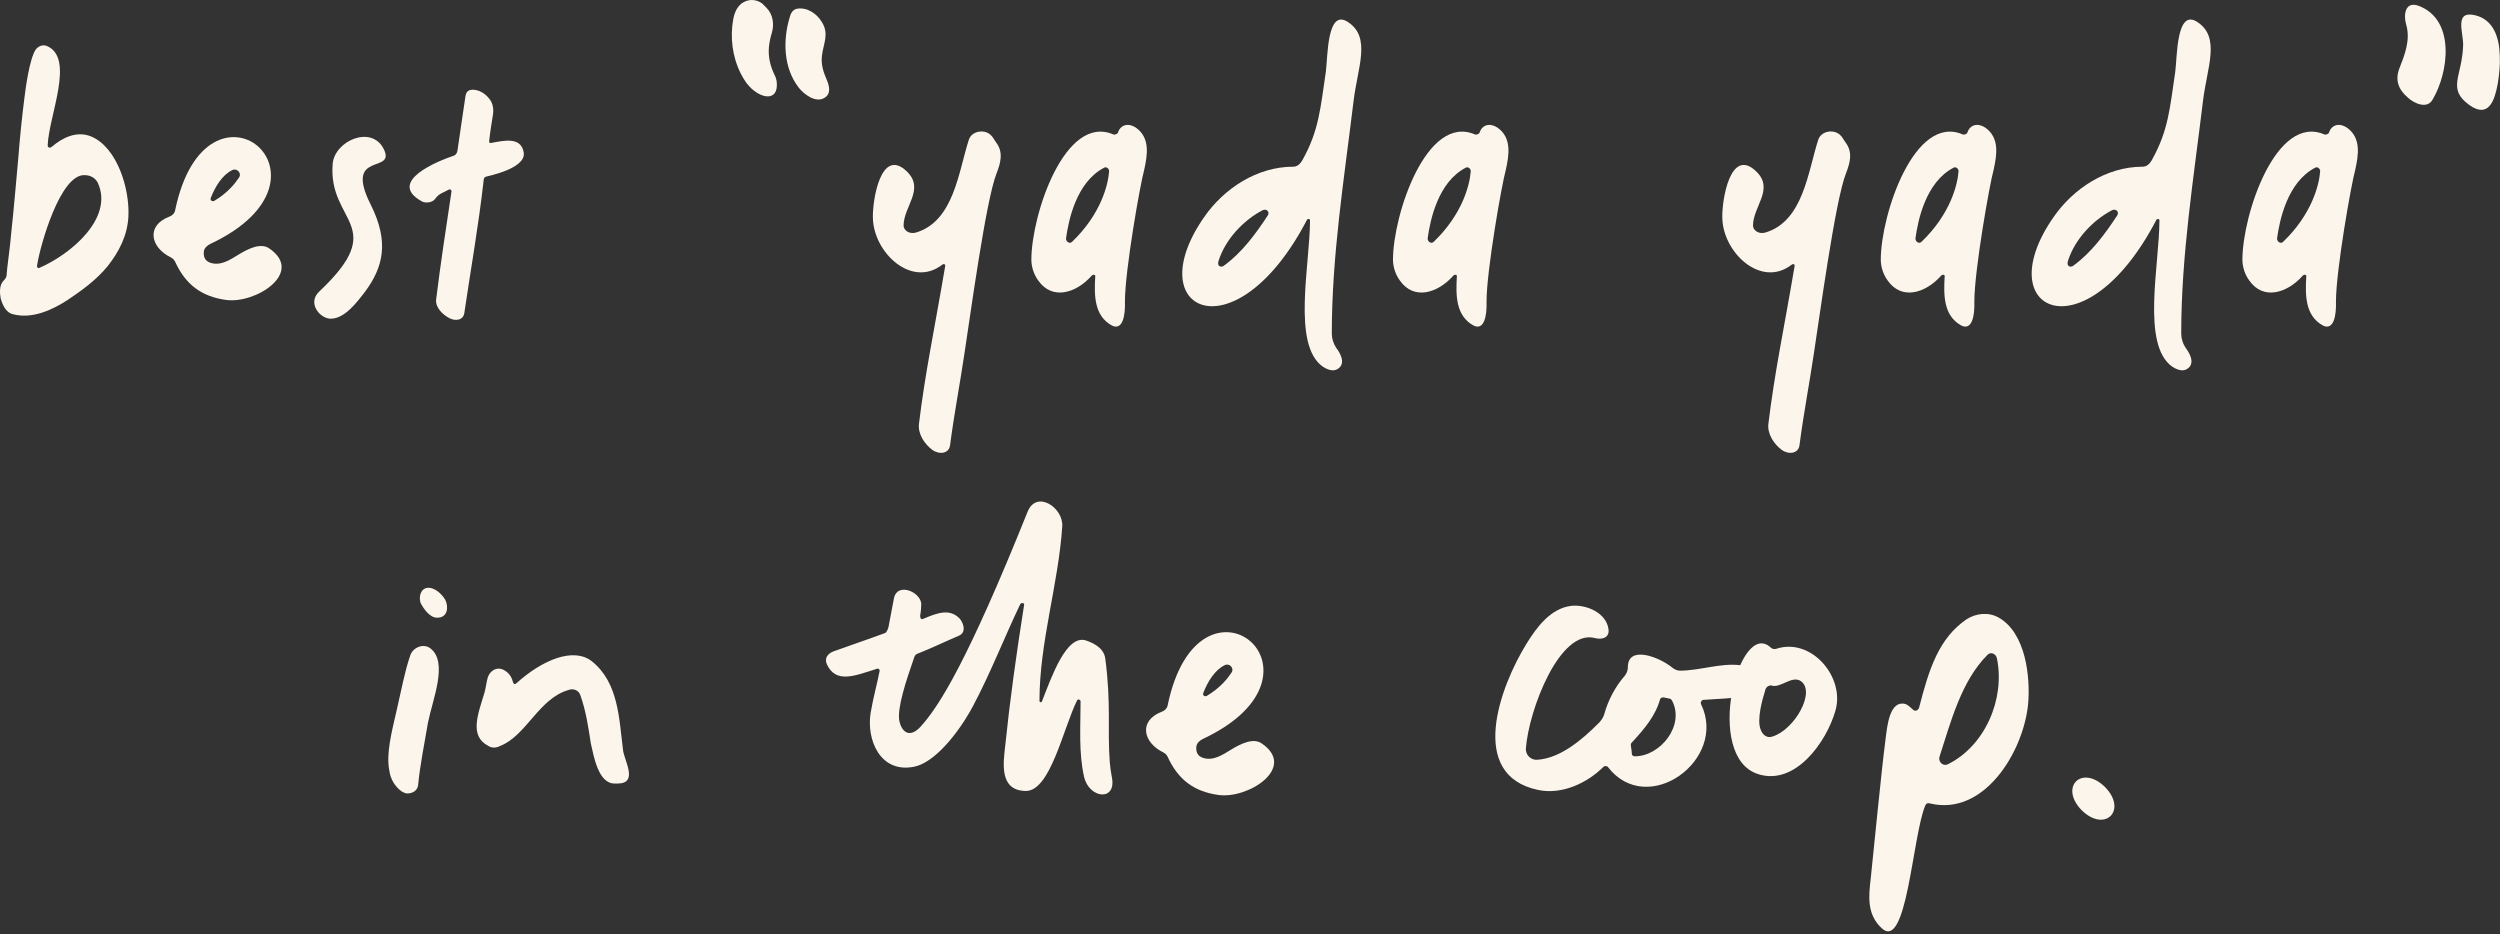 <?xml version="1.0" encoding="utf-8"?>
<svg xmlns="http://www.w3.org/2000/svg" fill="none" height="100%" overflow="visible" preserveAspectRatio="none" style="display: block;" viewBox="0 0 404 151" width="100%">
<rect x="0" y="0" width="404" height="151" fill="#333333" stroke="none"/>
<g id="best yada yada in the coop.">
<path d="M2.108 50.78C0.988 50.54 0.428 49.34 0.108 48.22C-0.052 47.34 -0.132 46.06 0.588 45.34C0.828 45.1 1.068 44.78 1.068 44.46C1.068 43.74 1.708 39.34 1.788 37.9C2.188 34.38 2.668 28.62 2.988 25.18C3.228 22.06 3.548 18.94 3.948 15.82C4.108 14.46 4.748 9.5 5.788 7.98C6.268 7.42 6.908 7.18 7.548 7.42C12.188 9.34 7.868 18.7 7.708 23.5C7.708 23.82 8.028 23.98 8.348 23.74C10.108 22.22 12.428 21.1 14.748 22.06C18.908 23.82 20.988 30.46 20.748 35.02C20.588 38.06 19.228 40.7 17.388 43.02C15.548 45.26 13.228 46.94 10.828 48.54C8.348 50.14 5.148 51.58 2.108 50.78ZM6.028 42.7C5.868 43.26 6.188 43.42 6.428 43.26C11.548 41.02 18.428 35.18 15.788 29.5C15.388 28.78 14.668 28.3 13.628 28.3C9.708 28.22 6.508 39.66 6.028 42.7Z" fill="#FCF5EB"/>
<path d="M36.463 48.46C32.543 47.9 29.983 45.98 28.303 42.3C28.143 41.98 27.903 41.74 27.583 41.58C24.303 39.98 23.583 36.46 27.343 35.02C27.823 34.86 28.223 34.46 28.303 33.98C33.343 9.66 56.783 28.7 33.983 39.42C33.503 39.66 33.023 40.06 32.943 40.62C32.863 41.34 33.023 42.14 33.983 42.46C35.663 43.02 37.183 41.98 38.623 41.1C40.063 40.22 42.143 39.18 43.503 40.14C49.263 44.06 41.263 49.18 36.463 48.46ZM34.063 31.98C33.903 32.38 34.303 32.62 34.623 32.46C36.783 31.18 37.983 29.66 38.623 28.7C39.103 27.98 38.303 27.1 37.503 27.5C35.903 28.3 34.783 30.14 34.063 31.98Z" fill="#FCF5EB"/>
<path d="M53.442 51.5C55.682 51.5 57.602 48.94 58.962 47.18C62.002 43.1 62.882 39.02 59.922 33.1C55.442 24.22 64.082 28.22 62.002 24.06C60.002 20.14 54.082 22.78 53.762 26.46C52.962 36.06 63.042 36.3 51.602 47.1C49.602 48.94 51.682 51.5 53.442 51.5ZM68.162 32.54C62.402 29.34 70.882 25.98 73.282 25.18C73.602 25.1 73.842 24.78 73.922 24.38C74.322 21.42 74.802 18.54 75.202 15.66C75.282 15.1 75.442 14.7 76.002 14.54C77.282 14.3 78.642 15.18 79.362 16.38C79.682 17.02 79.762 17.66 79.682 18.38C79.442 19.9 79.202 21.34 79.042 22.86C79.042 23.02 79.202 23.18 79.362 23.1C81.522 22.7 84.242 22.06 84.642 24.7C84.962 27.26 78.802 28.46 78.562 28.54C78.322 28.62 78.162 28.78 78.162 29.1C77.282 36.86 76.082 43.42 75.042 50.54C74.882 51.82 73.522 51.9 72.642 51.42C71.522 50.86 70.322 49.66 70.482 48.38C71.202 42.54 72.002 37.34 72.962 30.94C72.962 30.7 72.802 30.54 72.562 30.62C71.762 31.1 70.882 31.26 70.322 32.14C69.842 32.78 68.722 32.86 68.162 32.54Z" fill="#FCF5EB"/>
<path d="M129.061 14.14C126.581 10.94 126.501 6.46 127.621 2.78C127.781 2.14 128.101 1.58 128.741 1.42C130.421 1.1 132.021 2.22 132.821 3.58C134.021 5.5 133.061 7.02 132.821 9.02C132.661 10.46 133.061 11.66 133.621 12.94C134.021 13.9 134.341 15.18 133.221 15.82C131.781 16.7 129.861 15.18 129.061 14.14ZM118.341 4.14C118.501 2.78 118.741 1.42 119.861 0.54C120.901 -0.18 122.101 -0.18 123.141 0.54L123.861 1.26C124.901 2.3 125.141 3.9 124.741 5.26C124.501 6.06 124.341 6.78 124.261 7.58C124.101 9.18 124.501 10.78 125.221 12.22C125.461 12.7 125.541 13.18 125.541 13.74C125.541 16.78 122.021 15.74 120.261 12.86C118.661 10.3 118.021 7.18 118.341 4.14Z" fill="#FCF5EB"/>
<path d="M150.659 72.7C149.379 71.74 148.339 70.14 148.499 68.54C149.539 59.98 150.979 53.42 152.739 43.02C152.819 42.78 152.579 42.54 152.259 42.78C147.299 46.62 141.139 40.78 141.059 35.18C140.979 32.38 142.339 23.74 146.499 27.66C149.539 30.54 146.019 33.34 146.019 36.46C146.019 37.18 146.899 37.9 148.019 37.58C154.179 35.74 154.899 27.66 156.579 22.54C157.059 21.18 158.979 20.86 160.019 21.74C160.499 22.14 160.659 22.62 160.979 23.02C162.179 24.62 161.699 26.3 161.059 27.98C159.299 32.3 156.659 52.06 155.859 57.1C155.139 61.98 154.179 66.94 153.539 71.9C153.379 73.34 151.779 73.5 150.659 72.7Z" fill="#FCF5EB"/>
<path d="M179.709 52.62C176.749 51.02 176.829 47.58 176.989 44.7C177.069 44.38 176.669 44.3 176.429 44.54C173.869 47.42 170.029 48.54 167.789 45.34C167.069 44.38 166.669 43.1 166.669 41.98C166.669 34.7 172.109 18.3 179.949 21.74C180.109 21.82 180.589 21.66 180.669 21.42C181.069 20.14 182.349 19.82 183.549 20.62C185.949 22.3 185.389 25.18 184.909 27.42C184.269 29.66 181.789 43.74 181.789 48.7C181.869 51.1 181.389 53.42 179.709 52.62ZM172.269 38.54C172.269 39.1 172.909 39.5 173.309 39.02C177.869 34.62 179.069 29.9 179.229 27.74C179.309 27.34 178.829 26.86 178.429 27.1C173.949 29.42 172.669 35.58 172.269 38.54Z" fill="#FCF5EB"/>
<path d="M213.779 59.26C208.739 55.74 211.699 42.78 211.699 35.58C211.699 35.34 211.299 35.34 211.219 35.5C199.699 57.66 183.939 50.38 194.579 35.1C197.779 30.46 203.139 26.94 208.979 26.94C209.619 26.94 210.099 26.54 210.499 25.82C213.139 21.1 213.379 17.5 214.259 11.58C214.579 9.18 214.419 1.26 217.859 3.58C221.619 6.06 219.379 10.94 218.739 16.3C217.219 28.86 215.219 41.26 215.219 53.9C215.219 54.7 215.459 55.5 215.939 56.22C216.979 57.58 217.379 59.1 215.939 59.74C215.219 60.06 214.259 59.58 213.779 59.26ZM196.899 42.22C196.659 43.1 197.379 43.26 197.779 42.94C200.739 40.78 202.899 37.82 204.899 34.78C205.219 34.22 204.659 33.66 204.019 33.98C200.979 35.58 198.019 38.62 196.899 42.22Z" fill="#FCF5EB"/>
<path d="M238.146 52.62C235.186 51.02 235.266 47.58 235.426 44.7C235.506 44.38 235.106 44.3 234.866 44.54C232.306 47.42 228.466 48.54 226.226 45.34C225.506 44.38 225.106 43.1 225.106 41.98C225.106 34.7 230.546 18.3 238.386 21.74C238.546 21.82 239.026 21.66 239.106 21.42C239.506 20.14 240.786 19.82 241.986 20.62C244.386 22.3 243.826 25.18 243.346 27.42C242.706 29.66 240.226 43.74 240.226 48.7C240.306 51.1 239.826 53.42 238.146 52.62ZM230.706 38.54C230.706 39.1 231.346 39.5 231.746 39.02C236.306 34.62 237.506 29.9 237.666 27.74C237.746 27.34 237.266 26.86 236.866 27.1C232.386 29.42 231.106 35.58 230.706 38.54Z" fill="#FCF5EB"/>
<path d="M287.925 72.7C286.645 71.74 285.605 70.14 285.765 68.54C286.805 59.98 288.245 53.42 290.005 43.02C290.085 42.78 289.845 42.54 289.525 42.78C284.565 46.62 278.405 40.78 278.325 35.18C278.245 32.38 279.605 23.74 283.765 27.66C286.805 30.54 283.285 33.34 283.285 36.46C283.285 37.18 284.165 37.9 285.285 37.58C291.445 35.74 292.165 27.66 293.845 22.54C294.325 21.18 296.245 20.86 297.285 21.74C297.765 22.14 297.925 22.62 298.245 23.02C299.445 24.62 298.965 26.3 298.325 27.98C296.565 32.3 293.925 52.06 293.125 57.1C292.405 61.98 291.445 66.94 290.805 71.9C290.645 73.34 289.045 73.5 287.925 72.7Z" fill="#FCF5EB"/>
<path d="M316.975 52.62C314.015 51.02 314.095 47.58 314.255 44.7C314.335 44.38 313.935 44.3 313.695 44.54C311.135 47.42 307.295 48.54 305.055 45.34C304.335 44.38 303.935 43.1 303.935 41.98C303.935 34.7 309.375 18.3 317.215 21.74C317.375 21.82 317.855 21.66 317.935 21.42C318.335 20.14 319.615 19.82 320.815 20.62C323.215 22.3 322.655 25.18 322.175 27.42C321.535 29.66 319.055 43.74 319.055 48.7C319.135 51.1 318.655 53.42 316.975 52.62ZM309.535 38.54C309.535 39.1 310.175 39.5 310.575 39.02C315.135 34.62 316.335 29.9 316.495 27.74C316.575 27.34 316.095 26.86 315.695 27.1C311.215 29.42 309.935 35.58 309.535 38.54Z" fill="#FCF5EB"/>
<path d="M351.045 59.26C346.005 55.74 348.965 42.78 348.965 35.58C348.965 35.34 348.565 35.34 348.485 35.5C336.965 57.66 321.205 50.38 331.845 35.1C335.045 30.46 340.405 26.94 346.245 26.94C346.885 26.94 347.365 26.54 347.765 25.82C350.405 21.1 350.645 17.5 351.525 11.58C351.845 9.18 351.685 1.26 355.125 3.58C358.885 6.06 356.645 10.94 356.005 16.3C354.485 28.86 352.485 41.26 352.485 53.9C352.485 54.7 352.725 55.5 353.205 56.22C354.245 57.58 354.645 59.1 353.205 59.74C352.485 60.06 351.525 59.58 351.045 59.26ZM334.165 42.22C333.925 43.1 334.645 43.26 335.045 42.94C338.005 40.78 340.165 37.82 342.165 34.78C342.485 34.22 341.925 33.66 341.285 33.98C338.245 35.58 335.285 38.62 334.165 42.22Z" fill="#FCF5EB"/>
<path d="M375.412 52.62C372.452 51.02 372.532 47.58 372.692 44.7C372.772 44.38 372.372 44.3 372.132 44.54C369.572 47.42 365.732 48.54 363.492 45.34C362.772 44.38 362.372 43.1 362.372 41.98C362.372 34.7 367.812 18.3 375.652 21.74C375.812 21.82 376.292 21.66 376.372 21.42C376.772 20.14 378.052 19.82 379.252 20.62C381.652 22.3 381.092 25.18 380.612 27.42C379.972 29.66 377.492 43.74 377.492 48.7C377.572 51.1 377.092 53.42 375.412 52.62ZM367.972 38.54C367.972 39.1 368.612 39.5 369.012 39.02C373.572 34.62 374.772 29.9 374.932 27.74C375.012 27.34 374.532 26.86 374.132 27.1C369.652 29.42 368.372 35.58 367.972 38.54Z" fill="#FCF5EB"/>
<path d="M389.162 15.82C387.642 14.54 387.002 13.02 387.722 11.1C388.602 8.86 389.562 6.46 388.842 3.98C388.362 2.38 388.682 0.14 390.842 0.94C396.842 3.18 395.722 11.74 393.082 16.14C392.202 17.66 390.122 16.7 389.162 15.82ZM398.042 7.34C398.122 5.34 396.522 1.66 399.962 2.46C403.002 3.18 403.882 6.14 403.962 8.94C404.042 10.46 403.882 11.98 403.642 13.5C403.162 16.14 402.202 19.26 399.002 16.94C395.402 14.3 397.882 12.38 398.042 7.34Z" fill="#FCF5EB"/>
<path d="M65.799 128.22C65.479 128.22 65.239 128.06 64.919 127.9C63.879 127.18 63.079 125.9 62.919 124.54C62.359 121.74 63.319 118.22 64.119 114.7C64.919 111.26 65.399 108.54 66.279 105.98C66.679 104.62 68.439 103.9 69.559 104.78C72.439 107.02 69.959 112.86 69.159 116.78C68.599 120.14 67.879 123.58 67.559 126.94C67.399 127.9 66.519 128.22 65.799 128.22ZM67.959 97.42C67.559 96.06 68.279 94.54 69.879 95.1C70.759 95.42 71.479 96.14 71.959 96.94C72.519 98.06 72.359 99.82 70.679 99.82H70.599C69.479 99.82 68.439 98.38 67.959 97.42ZM78.279 111.98C78.519 111.18 78.599 110.22 78.839 109.42C79.239 108.3 80.359 107.74 81.319 108.22C82.439 108.78 82.759 109.66 82.919 110.3C82.999 110.54 83.239 110.62 83.399 110.46C87.639 106.62 92.679 104.54 95.639 106.86C99.959 110.3 100.039 116.14 100.679 121.18C100.839 122.86 103.239 126.62 99.799 126.62H99.319C96.679 126.62 95.959 122.22 95.479 120.14C95.079 117.5 94.679 114.86 93.799 112.38C93.559 111.58 92.679 111.18 91.879 111.5C87.079 112.86 85.079 118.86 80.839 120.54C80.199 120.86 79.559 120.94 78.919 120.54C75.799 118.94 77.239 115.42 78.279 111.98Z" fill="#FCF5EB"/>
<path d="M179.659 125.5C180.539 129.58 175.979 129.1 175.179 125.5C174.299 121.58 174.619 117.42 174.619 113.34C174.619 113.02 174.139 112.94 174.059 113.18C171.819 117.66 169.739 127.9 165.739 127.82C161.419 127.74 162.139 123.26 162.459 120.38C163.179 113.34 164.219 105.82 165.499 97.74C165.579 97.42 165.019 97.34 164.859 97.66C162.299 103.02 160.059 108.78 157.259 114.06C154.779 118.7 150.939 123.26 147.739 123.9C142.219 125.02 139.979 119.5 140.699 115.18C141.099 112.78 141.739 110.54 142.139 108.46C142.219 108.22 141.979 107.98 141.739 108.06L141.019 108.3C138.139 109.18 135.099 110.46 133.659 107.42C133.179 106.46 133.659 105.66 134.699 105.26C137.579 104.22 140.219 103.34 143.019 102.3C143.259 102.22 143.499 101.66 143.579 101.34C143.819 100.22 143.899 99.5 144.459 96.7C145.019 93.9 149.179 95.82 148.859 97.9C148.859 98.7 148.699 99.34 148.699 99.5C148.699 99.82 148.779 100.22 149.259 99.98C151.499 99.02 153.499 98.3 155.099 99.98C155.659 100.62 156.219 102.14 155.019 102.7C152.779 103.66 150.459 104.78 148.219 105.66C147.979 105.74 147.819 105.98 147.739 106.22C146.379 110.14 144.939 114.46 145.339 116.54C145.659 118.06 146.859 119.5 148.779 117.42C151.739 114.14 156.299 107.02 166.059 82.7C167.499 79.1 171.899 82.06 171.659 85.1C171.019 94.54 167.979 103.74 167.979 113.26C167.979 113.5 168.299 113.58 168.379 113.34C169.899 109.5 172.299 102.46 175.499 103.5C176.379 103.82 178.379 104.54 178.619 106.46C179.579 113.82 178.939 117.74 179.339 123.18C179.419 123.98 179.499 124.7 179.659 125.5Z" fill="#FCF5EB"/>
<path d="M196.853 128.46C192.933 127.9 190.373 125.98 188.693 122.3C188.533 121.98 188.293 121.74 187.973 121.58C184.693 119.98 183.973 116.46 187.733 115.02C188.213 114.86 188.613 114.46 188.693 113.98C193.733 89.66 217.173 108.7 194.373 119.42C193.893 119.66 193.413 120.06 193.333 120.62C193.253 121.34 193.413 122.14 194.373 122.46C196.053 123.02 197.573 121.98 199.013 121.1C200.453 120.22 202.533 119.18 203.893 120.14C209.653 124.06 201.653 129.18 196.853 128.46ZM194.453 111.98C194.293 112.38 194.693 112.62 195.013 112.46C197.173 111.18 198.373 109.66 199.013 108.7C199.493 107.98 198.693 107.1 197.893 107.5C196.293 108.3 195.173 110.14 194.453 111.98Z" fill="#FCF5EB"/>
<path d="M248.581 127.66C237.061 125.26 242.421 110.94 246.661 104.06C248.341 101.34 250.581 98.3 253.941 97.9C256.341 97.66 259.621 99.02 259.941 101.74C260.101 103.1 258.821 103.42 257.701 103.1C252.021 101.66 247.061 114.7 246.581 120.94C246.501 121.98 247.381 122.86 248.421 122.78C252.181 122.54 255.701 119.5 258.341 116.86C258.741 116.46 259.061 115.98 259.221 115.5C259.861 113.18 260.981 111.02 262.581 109.18C262.901 108.78 263.061 108.3 263.061 107.82C263.061 104.22 268.101 106.14 270.261 107.9C270.581 108.14 270.981 108.38 271.461 108.38C274.661 108.38 278.101 107.1 281.221 107.5C282.101 107.66 282.901 108.14 283.541 108.78C287.461 113.02 278.981 112.78 275.301 113.1C274.981 113.1 274.741 113.5 274.901 113.82C279.221 122.78 266.261 132.22 259.861 123.98C259.701 123.74 259.301 123.74 259.141 123.9C256.501 126.54 252.421 128.46 248.581 127.66ZM263.541 120.3C263.541 120.62 263.701 121.34 263.701 121.82C263.701 122.06 263.941 122.22 264.181 122.22C268.341 122.22 272.341 117.18 270.181 113.18C270.101 113.02 269.861 112.86 269.621 112.86C269.461 112.86 269.061 112.7 268.741 112.7C268.581 112.7 268.341 112.78 268.261 113.02C267.541 115.66 265.701 117.82 263.861 119.82C263.701 119.98 263.541 120.14 263.541 120.3Z" fill="#FCF5EB"/>
<path d="M284.121 125.1C275.241 122.3 281.001 99.9 286.121 104.62C286.361 104.86 286.681 104.94 287.001 104.86C292.681 102.94 298.201 109.42 296.601 114.86C295.161 119.9 290.121 127.02 284.121 125.1ZM284.521 117.9C284.841 118.78 285.561 119.34 286.441 119.02C290.041 117.9 293.481 111.74 291.001 110.06C289.561 109.1 287.721 111.26 286.281 110.78C285.961 110.7 285.481 110.94 285.321 111.34C284.761 113.1 283.881 116.3 284.521 117.9Z" fill="#FCF5EB"/>
<path d="M304.06 149.98C301.66 147.74 301.98 144.78 302.3 142.06C302.62 139.1 304.06 124.38 304.62 120.14C304.86 118.62 305.02 114.22 307.02 113.74C307.42 113.66 307.9 113.66 308.3 113.98C308.46 114.06 308.78 114.38 309.26 114.78C309.5 114.94 309.98 114.86 310.14 114.3C311.74 108.06 313.34 103.1 317.82 100.06C319.34 99.1 321.34 98.86 323.02 99.82C327.34 102.3 328.14 109.34 327.74 113.82C326.94 121.66 320.54 131.98 311.82 129.82C311.5 129.74 311.26 129.82 311.1 130.22C309.02 135.34 308.14 153.82 304.06 149.98ZM313.42 122.3C313.18 123.1 313.98 123.9 314.78 123.5C320.78 120.54 324.06 112.94 322.7 106.38C322.54 105.66 321.74 105.26 321.18 105.82C316.94 110.06 315.26 116.62 313.42 122.3Z" fill="#FCF5EB"/>
<path d="M336.407 130.94C332.727 127.18 336.407 123.5 340.167 127.18C343.847 130.94 340.167 134.62 336.407 130.94Z" fill="#FCF5EB"/>
</g>
</svg>